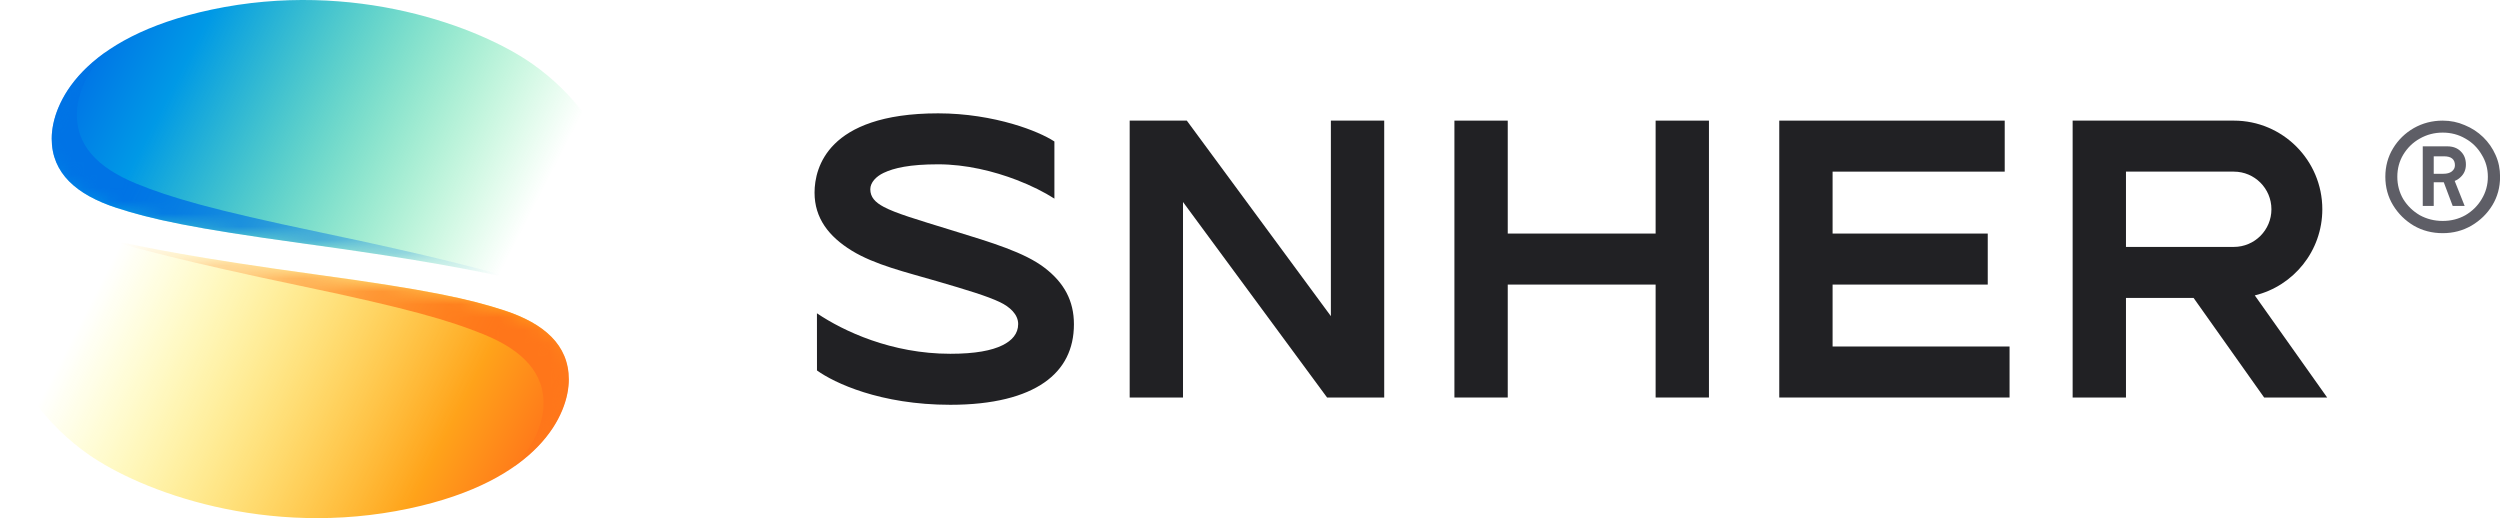 <svg width="193" height="40" viewBox="0 0 193 40" fill="none" xmlns="http://www.w3.org/2000/svg">
<path d="M16.314 0.745C6.272 2.882 3.992 8.022 3.992 10.702C3.992 13.382 5.916 15.032 8.963 16.034C11.657 16.92 14.892 17.628 23.297 18.78C33.077 20.121 36.725 20.907 39.447 21.494L39.449 21.494C42.171 22.081 45.271 22.624 46.868 20.267C49.329 16.635 47.425 9.397 41.124 4.951C37.055 2.081 27.332 -1.599 16.314 0.745Z" fill="url(#paint0_linear_1356_110)"/>
<mask id="mask0_1356_110" style="mask-type:alpha" maskUnits="userSpaceOnUse" x="3" y="0" width="45" height="22">
<path d="M16.314 0.745C6.272 2.882 3.992 8.022 3.992 10.702C3.992 13.382 5.916 15.032 8.963 16.034C11.657 16.92 14.892 17.628 23.297 18.78C33.077 20.121 36.725 20.907 39.447 21.494L39.449 21.494C42.171 22.081 45.271 22.624 46.868 20.267C49.329 16.635 47.425 9.397 41.124 4.951C37.055 2.081 27.332 -1.599 16.314 0.745Z" fill="url(#paint1_linear_1356_110)"/>
</mask>
<g mask="url(#mask0_1356_110)">
<g filter="url(#filter0_f_1356_110)">
<path d="M39.446 21.494L39.443 21.493C36.722 20.907 33.074 20.121 23.294 18.78C14.889 17.628 11.654 16.92 8.96 16.034C5.913 15.032 3.989 13.382 3.989 10.702C3.989 8.991 4.921 6.278 8.21 3.982C6.628 5.602 6.032 7.295 5.947 8.513C5.761 11.186 7.565 12.967 10.535 14.18C13.161 15.252 16.339 16.184 24.643 17.921C33.851 19.847 37.539 20.881 40.18 21.645C39.933 21.595 39.688 21.546 39.446 21.494Z" fill="url(#paint2_linear_1356_110)"/>
</g>
</g>
<path d="M31.592 39.255C41.634 37.118 43.914 31.978 43.914 29.298C43.914 26.618 41.99 24.968 38.943 23.966C36.249 23.08 33.014 22.372 24.61 21.22C14.829 19.879 11.181 19.093 8.46 18.506L8.457 18.506C5.735 17.919 2.636 17.376 1.038 19.733C-1.423 23.365 0.481 30.603 6.782 35.049C10.851 37.919 20.574 41.599 31.592 39.255Z" fill="url(#paint3_linear_1356_110)"/>
<mask id="mask1_1356_110" style="mask-type:alpha" maskUnits="userSpaceOnUse" x="0" y="18" width="44" height="22">
<path d="M31.592 39.255C41.634 37.118 43.914 31.978 43.914 29.298C43.914 26.618 41.99 24.968 38.943 23.966C36.249 23.08 33.014 22.372 24.61 21.22C14.829 19.879 11.181 19.093 8.46 18.506L8.457 18.506C5.735 17.919 2.636 17.376 1.038 19.733C-1.423 23.365 0.481 30.603 6.782 35.049C10.851 37.919 20.574 41.599 31.592 39.255Z" fill="url(#paint4_linear_1356_110)"/>
</mask>
<g mask="url(#mask1_1356_110)">
<g filter="url(#filter1_f_1356_110)">
<path d="M8.441 18.507L8.444 18.508C11.166 19.094 14.814 19.881 24.594 21.222C32.998 22.374 36.233 23.082 38.928 23.968C41.975 24.97 43.898 26.62 43.898 29.3C43.898 31.007 42.97 33.709 39.702 36.001C41.272 34.387 41.864 32.702 41.948 31.488C42.135 28.815 40.331 27.034 37.36 25.821C34.734 24.749 31.556 23.817 23.253 22.08C14.075 20.16 10.381 19.127 7.742 18.363C7.977 18.411 8.211 18.457 8.441 18.507Z" fill="url(#paint5_linear_1356_110)"/>
</g>
</g>
<path d="M172.453 9.312C176.225 9.313 179.283 12.377 179.283 16.156C179.283 19.377 177.062 22.077 174.07 22.805L179.657 30.688H174.792L169.345 23H164.125V30.688H160.008V9.312H172.453ZM164.125 19.062H172.453C174.055 19.062 175.354 17.761 175.354 16.156C175.354 14.551 174.055 13.25 172.453 13.25H164.125V19.062Z" fill="#212124"/>
<path d="M154.764 9.312V13.25H141.476V18.031H153.454V21.969H141.476V26.75H155.138V30.688H137.359V9.312H154.764Z" fill="#212124"/>
<path d="M116.398 9.312V18.031L127.814 18.031V9.312H131.931V30.688L127.814 30.688V21.969L116.398 21.969V30.688L112.281 30.688V9.312H116.398Z" fill="#212124"/>
<path d="M91.622 9.312L102.744 24.406V9.312H106.861V30.688H102.45L91.328 15.594V30.688H87.211V9.312H91.622Z" fill="#212124"/>
<path d="M72.424 8.75C74.567 8.75 76.568 9.099 78.196 9.573C79.635 9.992 80.746 10.498 81.4 10.922V15.334C80.627 14.837 79.621 14.329 78.495 13.896C76.719 13.213 74.569 12.685 72.424 12.685C70.227 12.685 69.012 12.969 68.22 13.344C67.627 13.624 67.187 14.094 67.187 14.609C67.187 15.219 67.561 15.618 68.22 15.969C69.152 16.465 70.671 16.914 73.571 17.806C76.591 18.734 79.088 19.486 80.639 20.671C82.158 21.83 82.907 23.231 82.907 25.031C82.907 26.955 82.146 28.469 80.627 29.527C79.076 30.608 76.679 31.25 73.366 31.25C67.947 31.25 64.394 29.552 63.071 28.599L63.068 24.186C65.103 25.561 68.826 27.312 73.363 27.312C75.295 27.312 76.563 27.061 77.386 26.656C78.124 26.294 78.603 25.766 78.603 25.016C78.603 24.266 77.949 23.686 77.199 23.328C76.217 22.859 74.673 22.391 72.306 21.7C69.971 21.018 67.542 20.449 65.752 19.348C63.981 18.257 62.883 16.842 62.883 14.872C62.883 13.872 63.163 12.37 64.433 11.114C65.702 9.858 68.06 8.75 72.424 8.75Z" fill="#212124"/>
<path d="M188.577 18C187.756 18 187.011 17.807 186.344 17.422C185.676 17.024 185.143 16.497 184.745 15.843C184.347 15.188 184.148 14.456 184.148 13.647C184.148 12.838 184.347 12.106 184.745 11.451C185.143 10.796 185.676 10.276 186.344 9.89C187.024 9.505 187.769 9.312 188.577 9.312C189.181 9.312 189.746 9.428 190.272 9.659C190.811 9.878 191.286 10.186 191.697 10.584C192.108 10.982 192.429 11.444 192.66 11.971C192.891 12.484 193.006 13.043 193.006 13.647C193.006 14.456 192.807 15.188 192.41 15.843C192.012 16.497 191.472 17.024 190.792 17.422C190.124 17.807 189.386 18 188.577 18ZM188.577 17.056C189.219 17.056 189.803 16.909 190.33 16.613C190.856 16.305 191.273 15.894 191.581 15.38C191.902 14.854 192.063 14.276 192.063 13.647C192.063 13.017 191.902 12.446 191.581 11.932C191.273 11.406 190.856 10.995 190.33 10.699C189.803 10.391 189.219 10.237 188.577 10.237C187.936 10.237 187.345 10.391 186.806 10.699C186.279 10.995 185.856 11.406 185.535 11.932C185.227 12.446 185.073 13.017 185.073 13.647C185.073 14.276 185.227 14.854 185.535 15.38C185.856 15.894 186.279 16.305 186.806 16.613C187.345 16.909 187.936 17.056 188.577 17.056ZM189.348 15.9L188.616 13.955L189.405 13.724L190.272 15.9H189.348ZM187.037 15.9V11.297H188.924C189.361 11.297 189.707 11.425 189.964 11.682C190.234 11.939 190.368 12.279 190.368 12.703C190.368 13.101 190.227 13.428 189.945 13.685C189.675 13.942 189.335 14.07 188.924 14.07H187.595L187.884 13.916V15.9H187.037ZM187.884 13.55L187.634 13.415H188.635C188.905 13.415 189.117 13.358 189.271 13.242C189.438 13.114 189.521 12.953 189.521 12.761C189.521 12.529 189.45 12.356 189.309 12.24C189.168 12.125 188.956 12.067 188.674 12.067H187.576L187.884 11.913V13.55Z" fill="#5E5E66"/>
<defs>
<filter id="filter0_f_1356_110" x="-116.008" y="-116.02" width="276.188" height="257.664" filterUnits="userSpaceOnUse" color-interpolation-filters="sRGB">
<feFlood flood-opacity="0" result="BackgroundImageFix"/>
<feBlend mode="normal" in="SourceGraphic" in2="BackgroundImageFix" result="shape"/>
<feGaussianBlur stdDeviation="60" result="effect1_foregroundBlur_1356_110"/>
</filter>
<filter id="filter1_f_1356_110" x="-112.258" y="-101.637" width="276.156" height="257.637" filterUnits="userSpaceOnUse" color-interpolation-filters="sRGB">
<feFlood flood-opacity="0" result="BackgroundImageFix"/>
<feBlend mode="normal" in="SourceGraphic" in2="BackgroundImageFix" result="shape"/>
<feGaussianBlur stdDeviation="60" result="effect1_foregroundBlur_1356_110"/>
</filter>
<linearGradient id="paint0_linear_1356_110" x1="6.341" y1="4.86" x2="38.468" y2="21.403" gradientUnits="userSpaceOnUse">
<stop stop-color="#0073E6"/>
<stop offset="0.197" stop-color="#0099E6"/>
<stop offset="1" stop-color="#00E64D" stop-opacity="0"/>
</linearGradient>
<linearGradient id="paint1_linear_1356_110" x1="6.341" y1="4.86" x2="38.468" y2="21.403" gradientUnits="userSpaceOnUse">
<stop stop-color="#FF8D1A"/>
<stop offset="0.197" stop-color="#FFB21A"/>
<stop offset="1" stop-color="#FFD81A" stop-opacity="0"/>
</linearGradient>
<linearGradient id="paint2_linear_1356_110" x1="14.241" y1="18.37" x2="15.543" y2="14.096" gradientUnits="userSpaceOnUse">
<stop stop-color="#0073E5"/>
</linearGradient>
<linearGradient id="paint3_linear_1356_110" x1="41.565" y1="35.14" x2="9.439" y2="18.597" gradientUnits="userSpaceOnUse">
<stop stop-color="#FF761A"/>
<stop offset="0.197" stop-color="#FFA31A"/>
<stop offset="1" stop-color="#FFFF1A" stop-opacity="0"/>
</linearGradient>
<linearGradient id="paint4_linear_1356_110" x1="41.565" y1="35.14" x2="9.439" y2="18.597" gradientUnits="userSpaceOnUse">
<stop stop-color="#FF8D1A"/>
<stop offset="0.197" stop-color="#FFB21A"/>
<stop offset="1" stop-color="#FFD91A" stop-opacity="0"/>
</linearGradient>
<linearGradient id="paint5_linear_1356_110" x1="33.657" y1="21.634" x2="32.356" y2="25.901" gradientUnits="userSpaceOnUse">
<stop stop-color="#FF761A"/>
</linearGradient>
</defs>
</svg>
